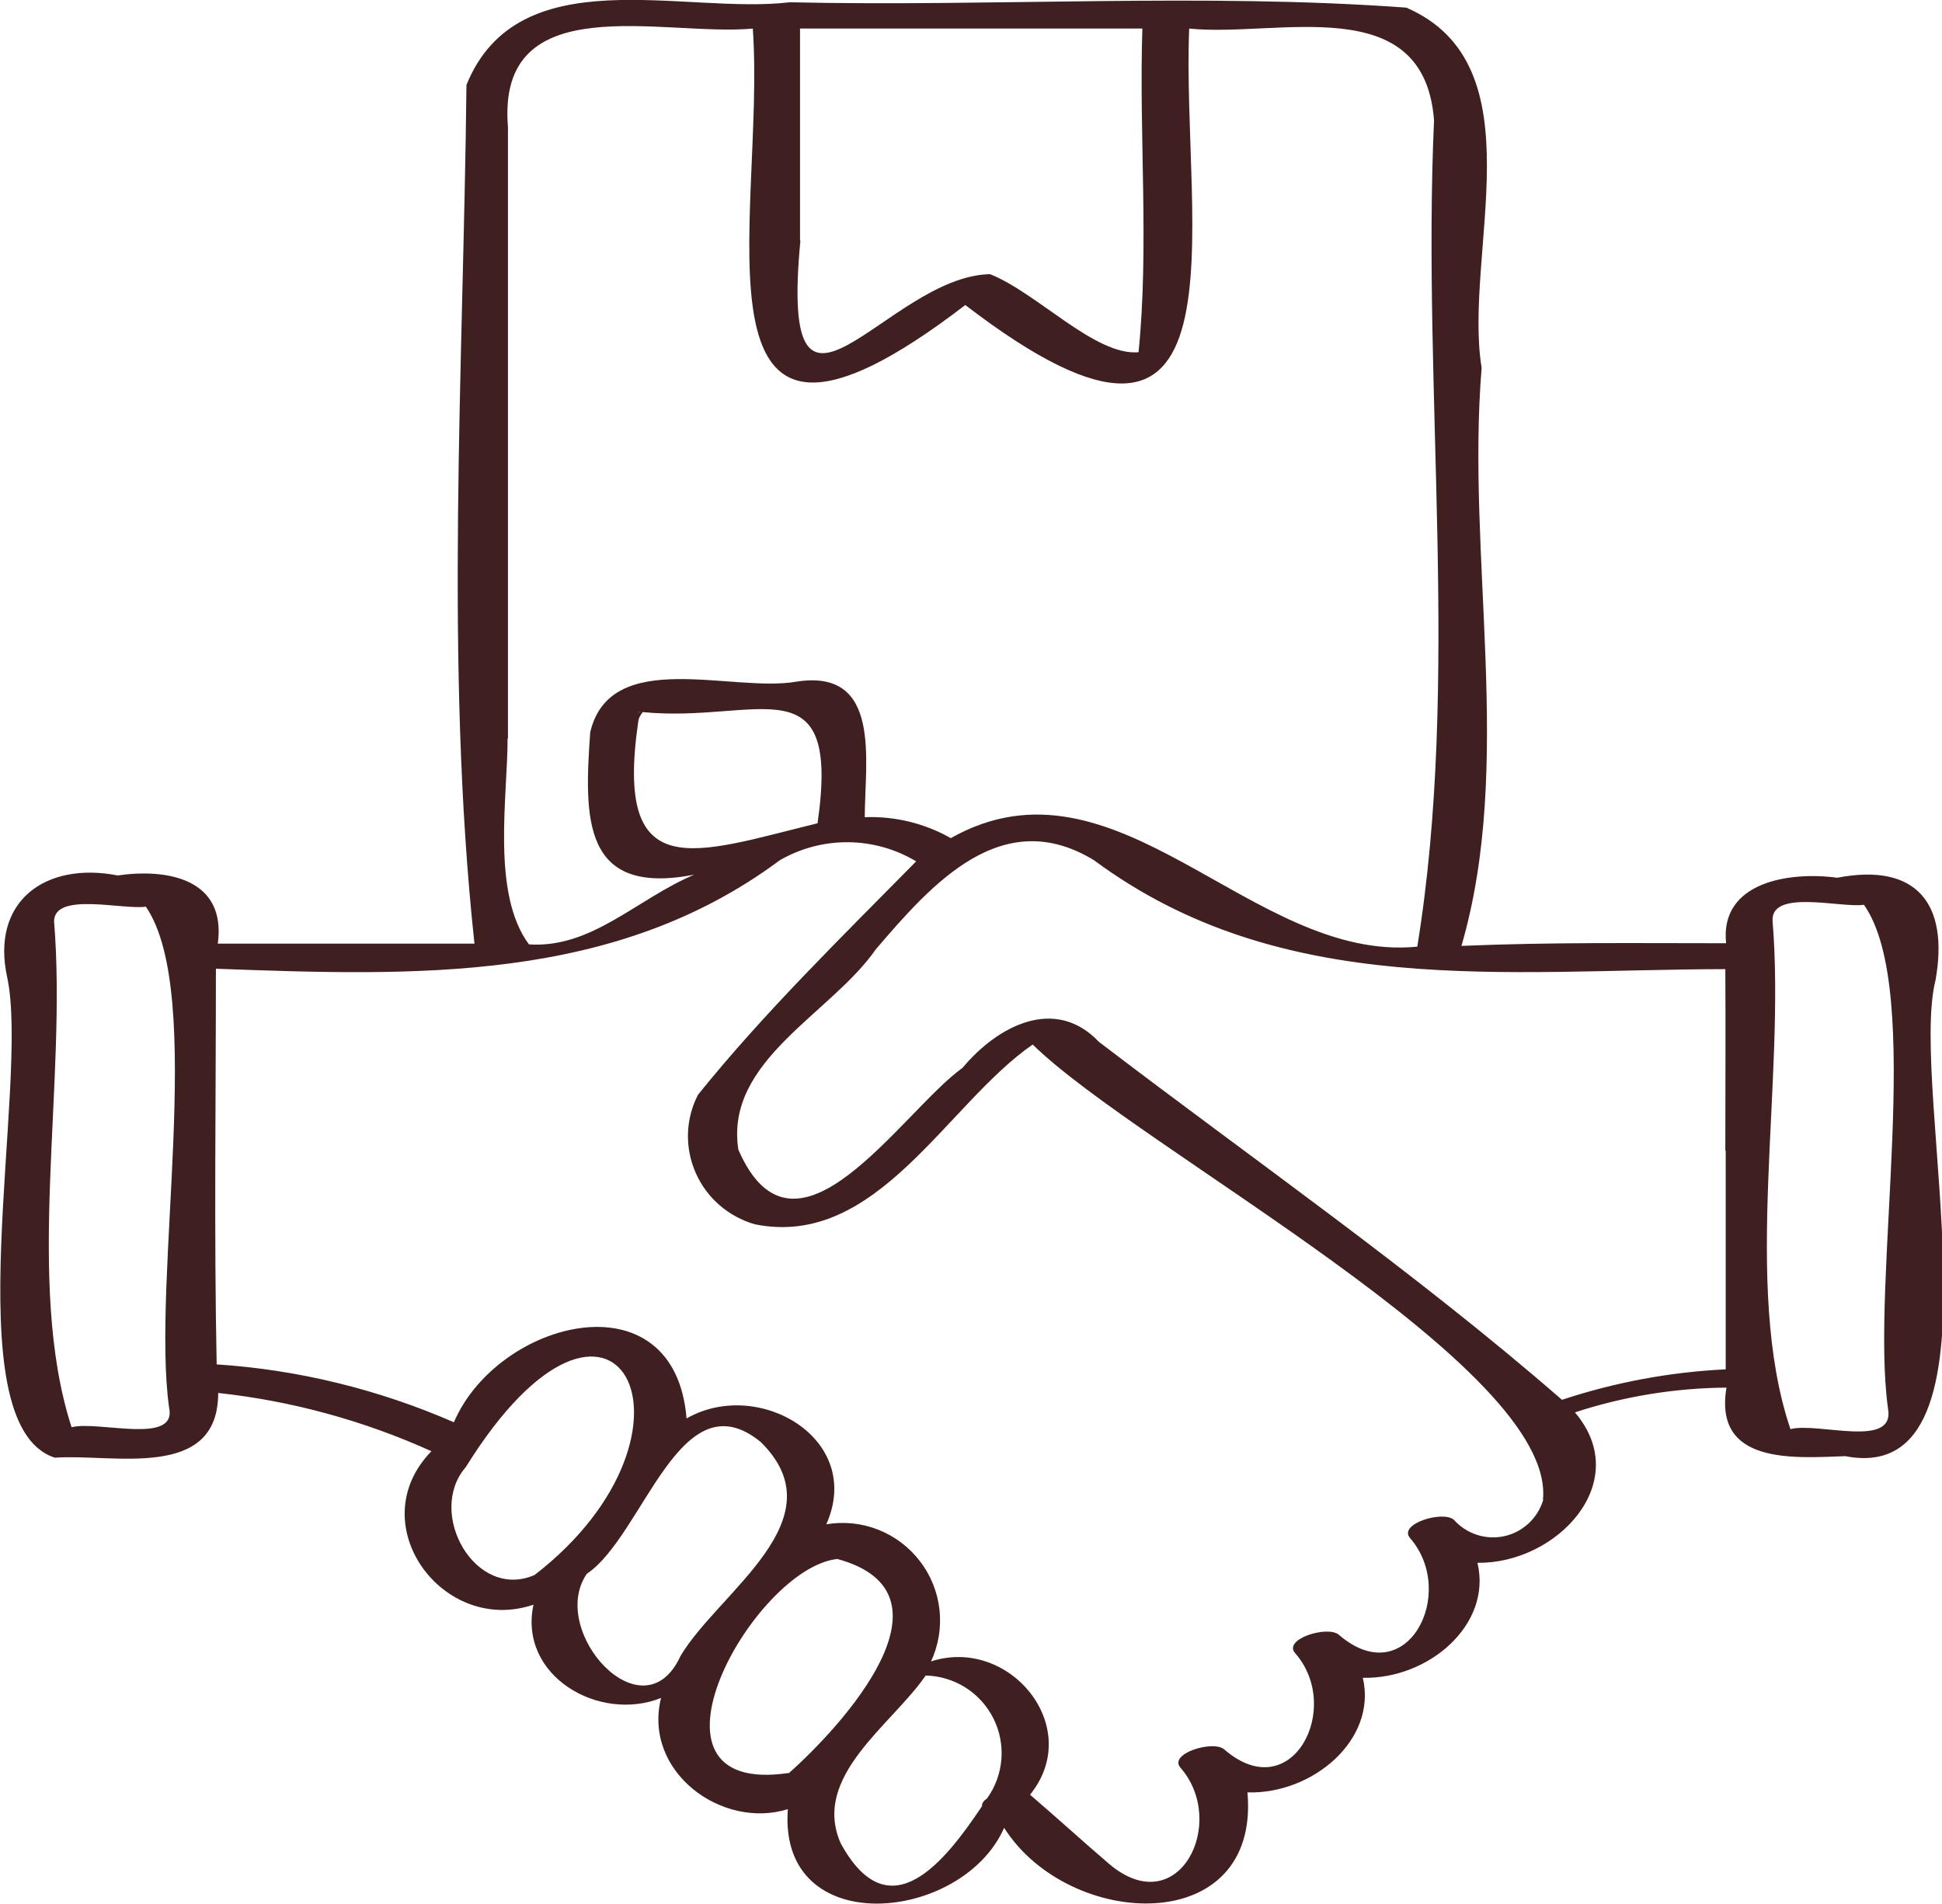 <svg width="51" height="50" viewBox="0 0 51 50" fill="none" xmlns="http://www.w3.org/2000/svg">
<path d="M50.83 25.74C51.19 23.72 50.32 22.65 48.25 23.05C46.99 22.88 45.16 23.16 45.33 24.77C43 24.77 40.72 24.74 38.38 24.84C39.77 20.06 38.5 14.64 38.91 9.66C38.42 6.66 40.43 1.71 36.93 0.2C31.58 -0.19 26.13 0.18 20.74 0.06C17.94 0.39 13.61 -1.12 12.25 2.23C12.17 9.65 11.67 17.42 12.46 24.78H5.72C5.95 23.08 4.4 22.8 3.09 22.99C1.19 22.62 -0.25 23.67 0.19 25.67C0.79 28.47 -1.25 37.41 1.44 38.28C2.97 38.17 5.73 38.9 5.73 36.58C7.67 36.79 9.56 37.31 11.33 38.11C9.47 40.02 11.63 42.95 14.01 42.14C13.61 44.01 15.73 45.24 17.36 44.59C16.88 46.53 18.96 48.05 20.69 47.51C20.43 50.97 25.27 50.5 26.37 48C28.07 50.68 33.1 50.91 32.76 47.07C34.47 47.12 36.17 45.69 35.79 44.06C37.51 44.1 39.19 42.67 38.8 41.04C40.88 41.07 42.92 38.92 41.36 37.09C42.64 36.67 43.99 36.45 45.34 36.44C45 38.46 47.09 38.29 48.46 38.24C52.9 39.1 50.1 28.61 50.83 25.74ZM4.44 36.96C4.66 37.96 2.59 37.3 1.88 37.48C0.64 33.65 1.77 28.45 1.42 24.2C1.42 23.41 3.23 23.9 3.83 23.81C5.41 26.11 3.97 33.58 4.44 36.96ZM21.01 6.32V0.75H30C29.91 3.57 30.18 6.47 29.9 9.25C28.76 9.35 27.24 7.69 26 7.2C23.28 7.25 20.44 12.38 21.02 6.32H21.01ZM13.34 19.38V3.34C13.03 -0.38 17.43 0.97 19.77 0.75C20.12 5.74 17.73 13.86 25.35 8.01C32.99 13.87 31.02 5.89 31.23 0.75C33.53 0.99 37.4 -0.29 37.66 3.16C37.34 10.33 38.36 17.85 37.22 24.86C32.87 25.29 29.34 19.54 24.97 22.01C24.28 21.62 23.5 21.43 22.71 21.46C22.71 20 23.17 17.55 20.92 17.9C19.24 18.2 16.03 16.98 15.5 19.23C15.34 21.49 15.29 23.54 18.23 22.97C16.72 23.61 15.54 24.91 13.89 24.8C12.9 23.46 13.33 20.94 13.33 19.4L13.34 19.38ZM16.76 18.96C16.77 18.86 16.82 18.77 16.88 18.7C19.9 19 22.09 17.33 21.47 21.62C18.24 22.41 16.13 23.3 16.76 18.96ZM16.82 18.7H16.84C16.72 18.72 16.74 18.7 16.82 18.7ZM14.04 41.36C12.48 42.04 11.19 39.73 12.23 38.53C16.15 32.23 18.93 37.58 14.04 41.36ZM17.87 43.49C16.89 45.62 14.38 42.83 15.41 41.33C16.9 40.33 17.86 36.13 19.98 37.87C22.05 39.91 18.87 41.8 17.87 43.49ZM20.71 46.56C16.41 47.2 19.8 41.17 21.99 40.94C25.3 41.84 22.12 45.32 20.71 46.57V46.56ZM25.92 47.23C25.83 47.29 25.78 47.36 25.79 47.43C24.82 48.88 23.36 50.75 22.08 48.41C21.3 46.65 23.42 45.3 24.31 44C25.07 44.02 25.75 44.45 26.09 45.13C26.43 45.81 26.36 46.62 25.92 47.23ZM40.53 39.38C40.39 39.86 40 40.23 39.51 40.34C39.02 40.45 38.51 40.28 38.18 39.91C37.89 39.66 36.71 40.02 37.03 40.39C38.29 41.84 36.94 44.47 35.16 42.93C34.87 42.68 33.69 43.04 34.01 43.41C35.28 44.85 33.92 47.48 32.15 45.94C31.86 45.69 30.68 46.05 31 46.42C32.26 47.86 30.95 50.49 29.13 48.95C28.43 48.35 27.75 47.73 27.05 47.13C28.49 45.36 26.51 42.96 24.45 43.63C24.85 42.77 24.74 41.75 24.16 41C23.58 40.24 22.63 39.87 21.7 40.03C22.7 37.78 19.91 36.17 18.03 37.25C17.72 33.46 13.07 34.66 11.92 37.35C9.95 36.49 7.84 35.97 5.69 35.83C5.62 32.36 5.67 28.91 5.67 25.44C10.91 25.63 16.14 25.82 20.48 22.59C21.59 21.95 22.96 21.96 24.06 22.62C22.11 24.6 20.06 26.6 18.33 28.75C18 29.39 17.98 30.14 18.27 30.8C18.56 31.46 19.13 31.95 19.82 32.15C23.03 32.8 24.85 29 27.12 27.43C29.92 30.18 40.88 35.89 40.52 39.39L40.53 39.38ZM45.32 30.22V35.96C43.86 36.03 42.41 36.3 41.02 36.76C37.16 33.4 32.93 30.47 28.86 27.36C27.7 26.14 26.19 26.95 25.28 28.04C23.67 29.2 20.89 33.64 19.39 30.19C19.03 27.85 21.82 26.63 23 24.93C24.48 23.2 26.32 21.12 28.73 22.59C33.67 26.25 39.51 25.46 45.31 25.45C45.32 27.04 45.31 28.63 45.31 30.22H45.32ZM49.58 36.98C49.79 38.06 47.75 37.34 47.02 37.53C45.74 33.75 46.9 28.42 46.55 24.18C46.51 23.34 48.35 23.85 48.95 23.76C50.56 26.05 49.11 33.59 49.58 36.97V36.98Z" fill="#401F20"/>
</svg>
